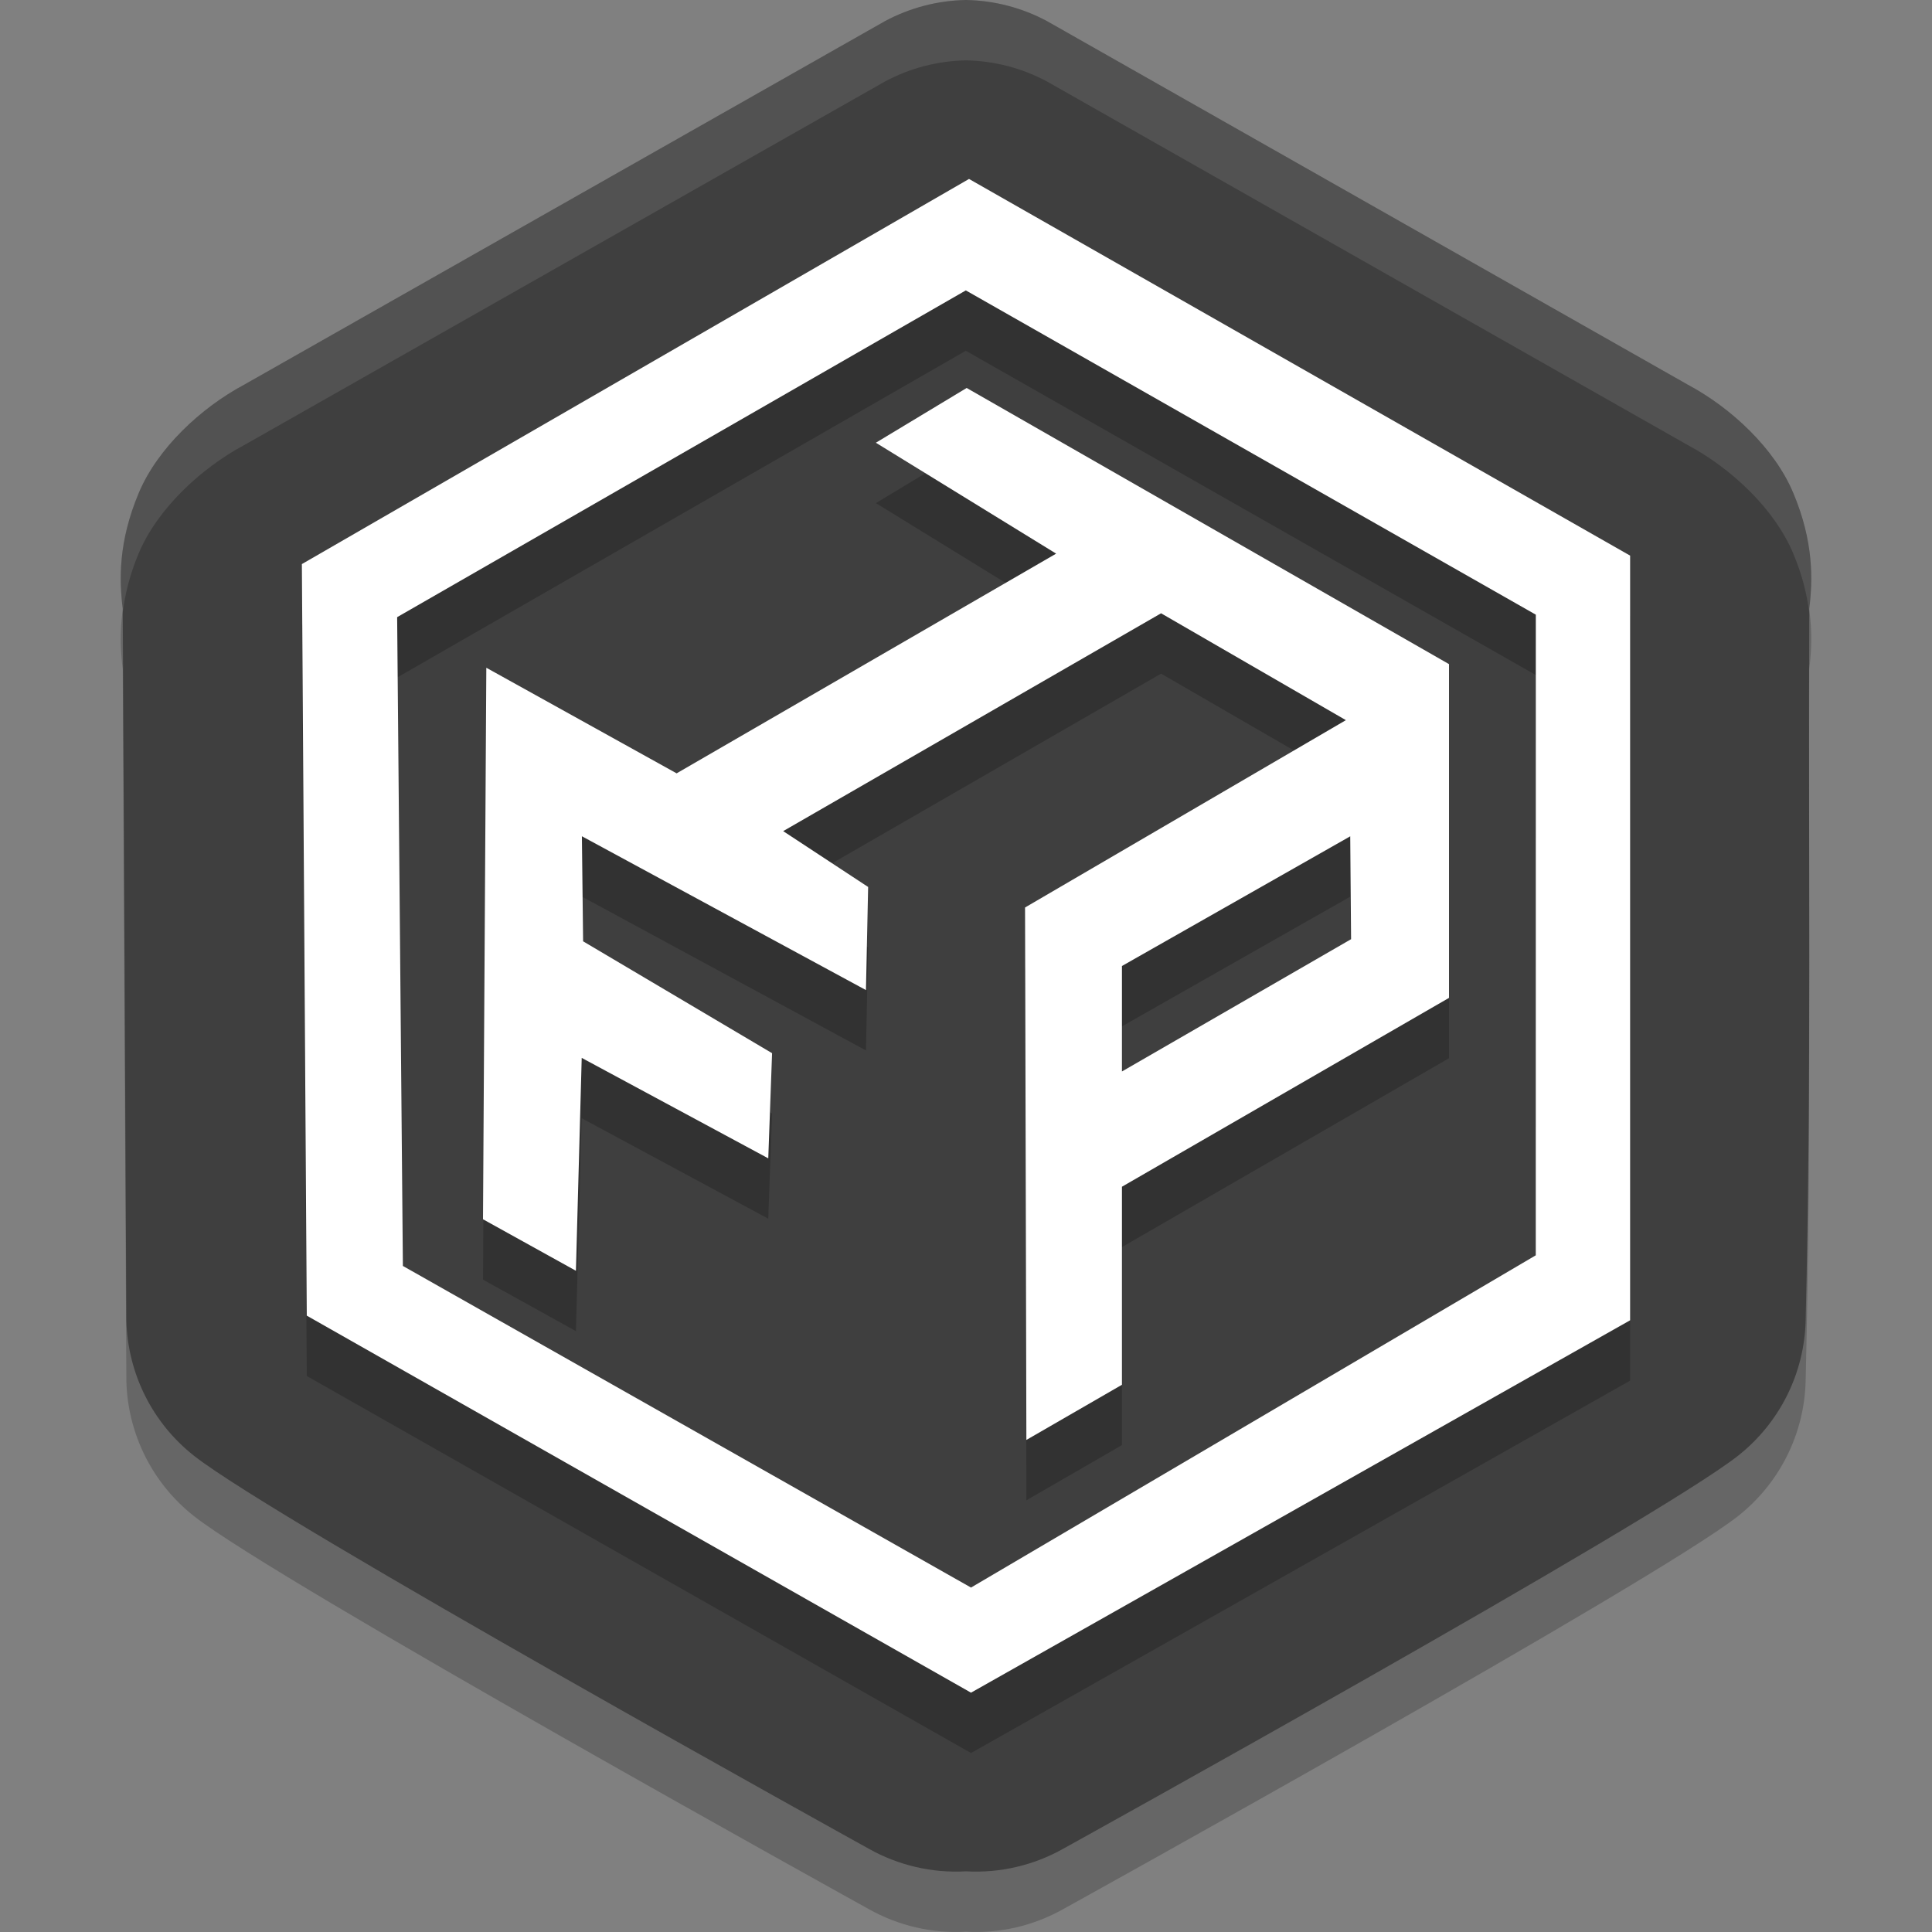 <svg xmlns="http://www.w3.org/2000/svg" width="32" height="32" version="1.1">
 <rect width="100%" height="100%" fill="#808080" stroke="none"/>
 <path style="opacity:0.2" d="M 16,1 C 15.53,1.008 15.068,1.129 14.654,1.352 L 4.042,7.373 C 3.326,7.756 2.608,8.426 2.298,9.165 1.958,9.974 1.974,10.606 2.033,11.083 L 2.093,22.874 C 2.115,23.749 2.524,24.569 3.212,25.111 4.587,26.196 14.388,31.62 14.388,31.62 14.878,31.896 15.438,32.027 16,31.995 16.562,32.027 17.122,31.896 17.612,31.62 17.612,31.62 27.413,26.196 28.788,25.111 29.475,24.569 29.886,23.749 29.907,22.874 30.004,18.889 29.95,14.959 29.967,11.083 30.026,10.606 30.042,9.974 29.702,9.165 29.392,8.426 28.674,7.756 27.958,7.373 L 17.346,1.352 C 16.932,1.129 16.47,1.008 16,1 Z"/>
 <path style="fill:#3f3f3f" d="M 16,0 C 15.53,0.008 15.068,0.129 14.654,0.352 L 4.042,6.373 C 3.326,6.756 2.608,7.426 2.298,8.165 1.958,8.973 1.974,9.606 2.033,10.083 L 2.093,21.874 C 2.115,22.749 2.524,23.569 3.212,24.111 4.587,25.196 14.388,30.62 14.388,30.62 14.878,30.896 15.438,31.027 16,30.995 16.562,31.027 17.122,30.896 17.612,30.62 17.612,30.62 27.413,25.196 28.788,24.111 29.475,23.569 29.886,22.749 29.907,21.874 30.004,17.889 29.95,13.959 29.967,10.083 30.026,9.606 30.042,8.973 29.702,8.165 29.392,7.426 28.674,6.756 27.958,6.373 L 17.346,0.352 C 16.932,0.129 16.47,0.008 16,0 Z"/>
 <path style="fill:#ffffff;opacity:0.1" d="M 16 0 C 15.53 0.008 15.068 0.129 14.654 0.352 L 4.043 6.373 C 3.327 6.756 2.607 7.427 2.297 8.166 C 1.957 8.974 1.975 9.605 2.033 10.082 L 2.033 10.146 C 2.07 9.852 2.144 9.53 2.297 9.166 C 2.607 8.427 3.327 7.756 4.043 7.373 L 14.654 1.352 C 15.068 1.129 15.53 1.008 16 1 C 16.47 1.008 16.932 1.129 17.346 1.352 L 27.957 7.373 C 28.673 7.756 29.391 8.427 29.701 9.166 C 29.855 9.531 29.93 9.854 29.967 10.148 C 29.967 10.126 29.967 10.104 29.967 10.082 C 30.026 9.605 30.041 8.974 29.701 8.166 C 29.391 7.427 28.673 6.756 27.957 6.373 L 17.346 0.352 C 16.932 0.129 16.47 0.008 16 0 z"/>
 <path style="opacity:0.2" d="M 16.011,7.426 14.507,8.333 17.493,10.17 11.207,13.809 8.055,12.06 8,21.195 9.539,22.048 9.635,18.522 12.725,20.186 12.788,18.444 9.658,16.591 9.638,14.851 14.343,17.399 14.379,15.691 12.972,14.766 19.231,11.158 22.292,12.928 16.978,16.031 17,24.85 18.583,23.936 V 20.656 L 24,17.528 V 12 Z M 22.364,14.852 22.378,16.556 18.583,18.747 V 17 Z M 16.05,3.964 5,10.343 5.081,22.791 16.083,29.036 27,22.868 V 10.203 Z M 15.997,5.81 25.438,11.181 25.437,21.792 16.083,27.295 6.673,21.968 6.578,11.222 Z"/>
 <path style="fill:#ffffff" d="M 16.011,6.426 14.507,7.333 17.493,9.17 11.207,12.809 8.055,11.06 8,20.195 9.539,21.048 9.635,17.522 12.725,19.186 12.788,17.444 9.658,15.591 9.638,13.851 14.343,16.399 14.379,14.691 12.972,13.766 19.231,10.158 22.292,11.928 16.978,15.031 17,23.85 18.583,22.936 V 19.656 L 24,16.528 V 11 Z M 22.364,13.852 22.378,15.556 18.583,17.747 V 16 Z M 16.05,2.964 5,9.343 5.081,21.791 16.083,28.036 27,21.868 V 9.203 Z M 15.997,4.81 25.438,10.181 25.437,20.792 16.083,26.295 6.673,20.968 6.578,10.222 Z"/>
</svg>
